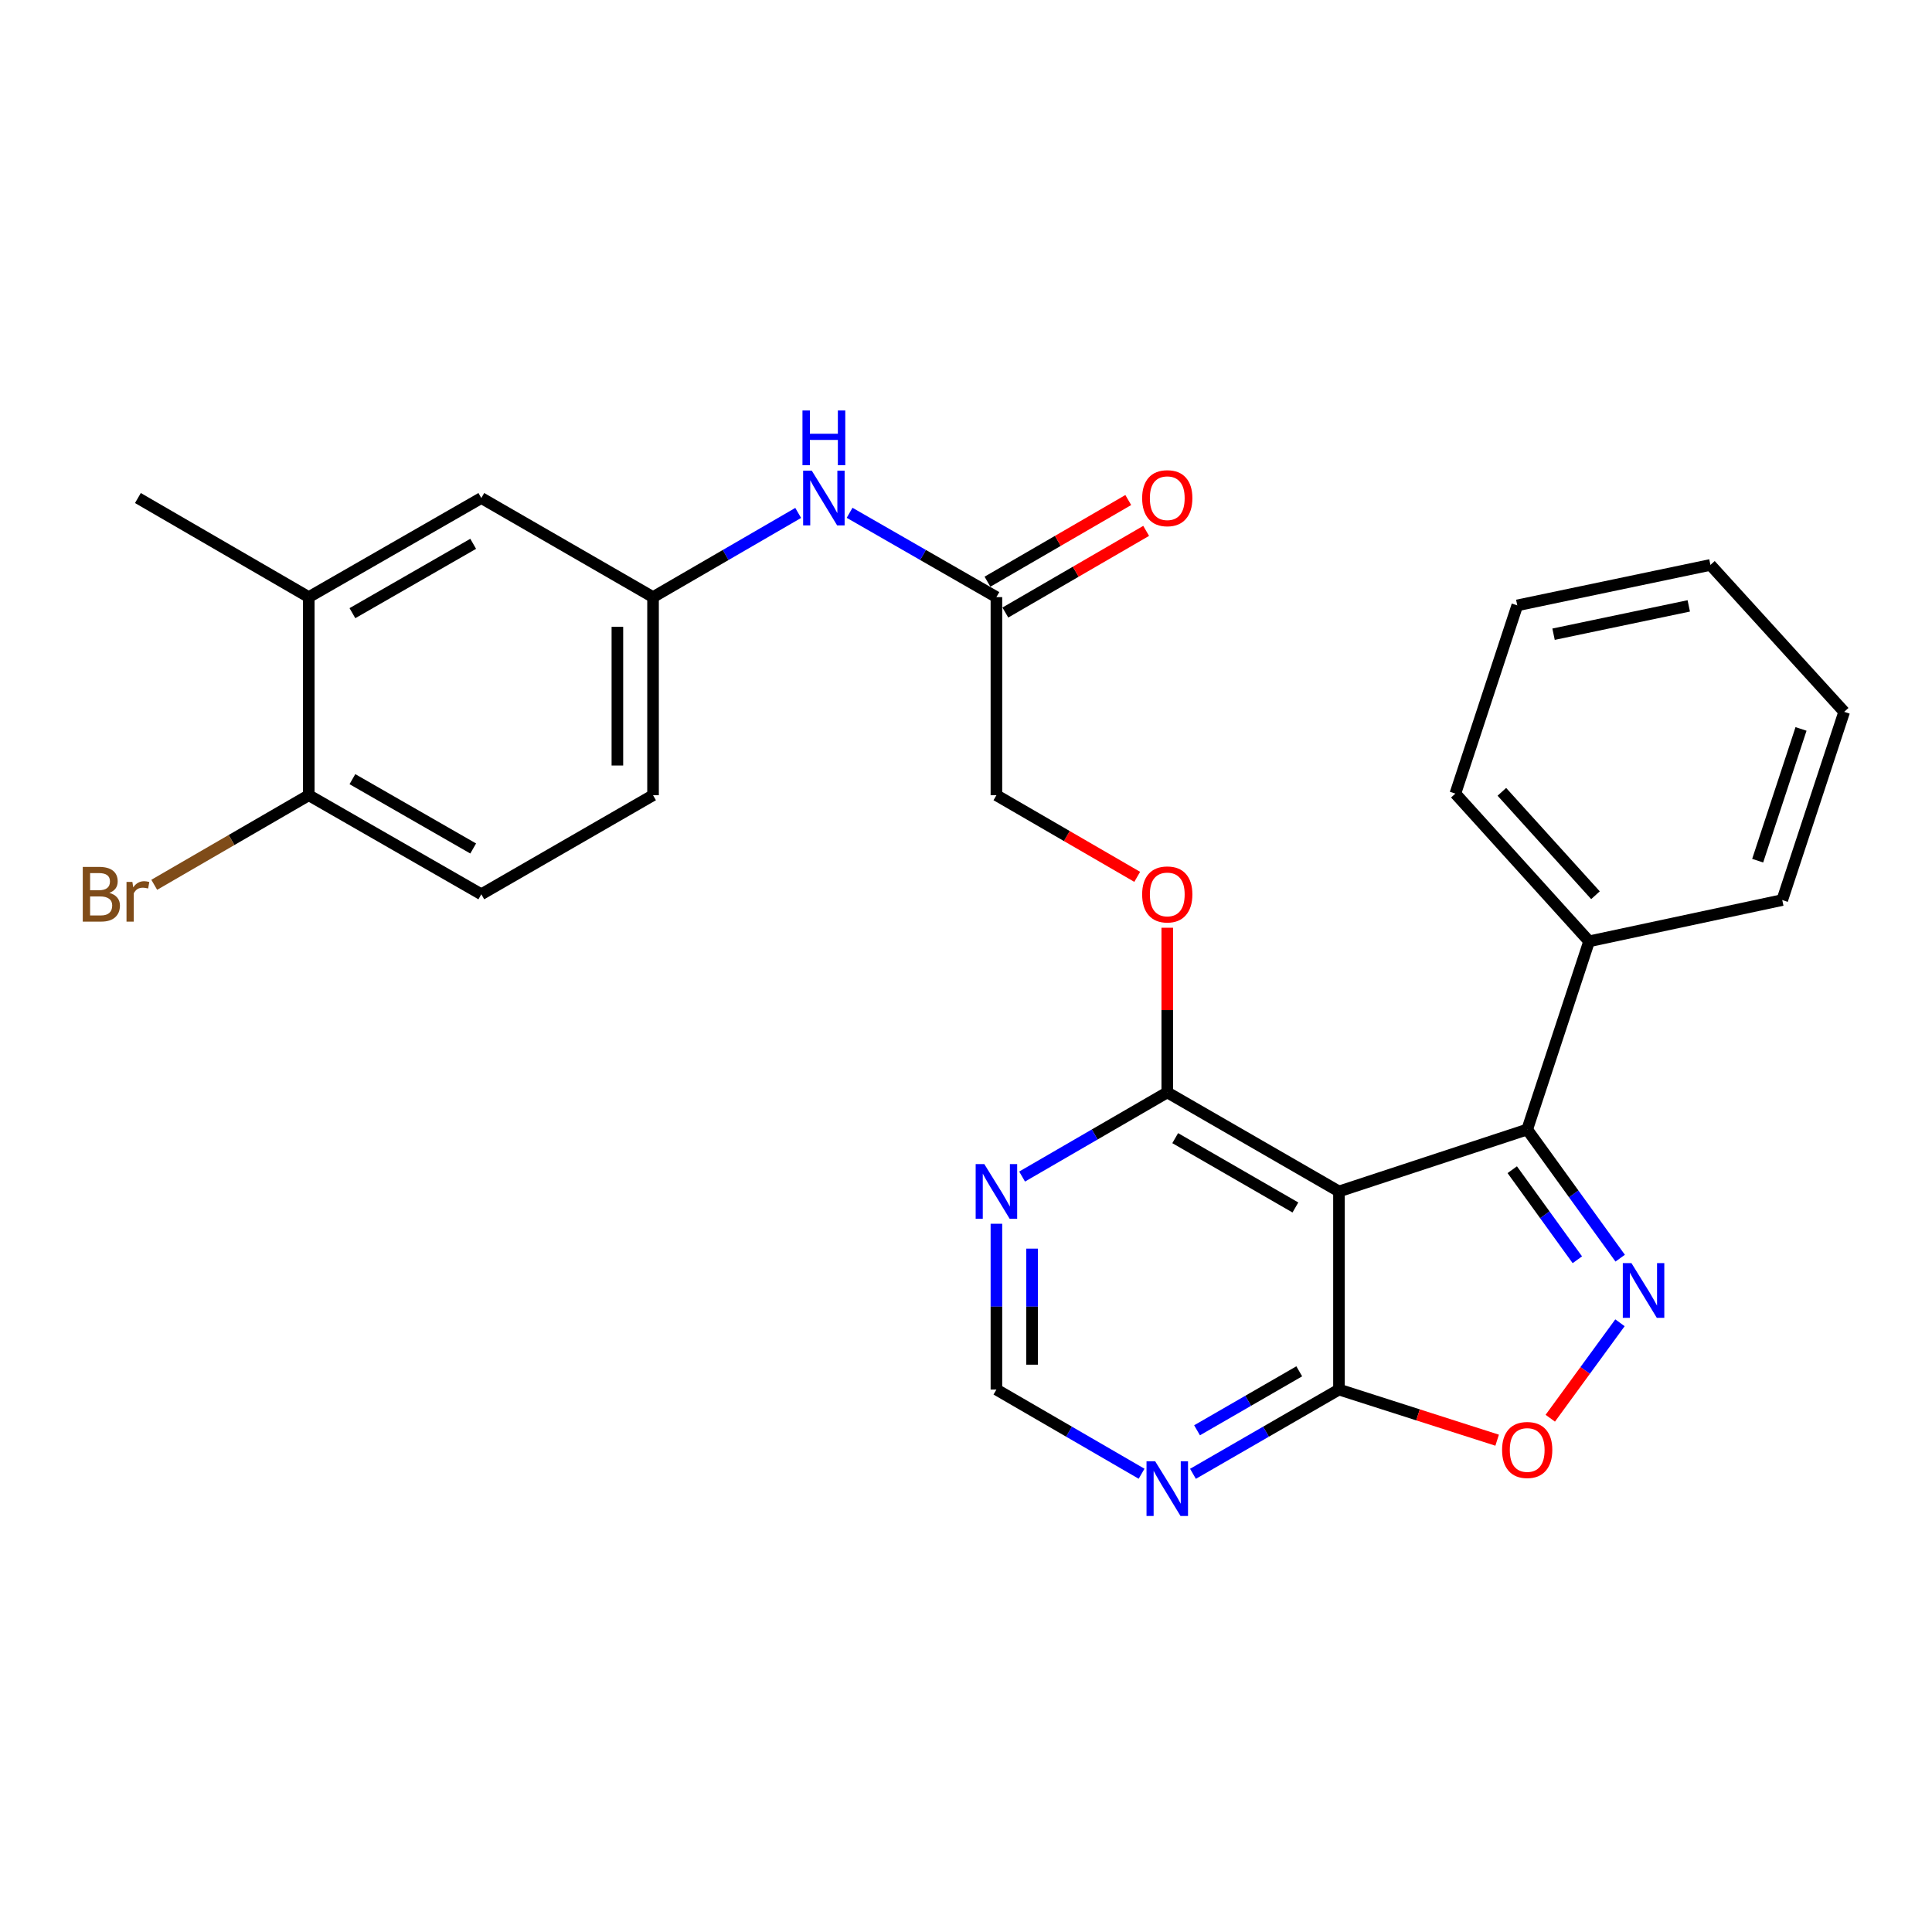 <?xml version='1.0' encoding='iso-8859-1'?>
<svg version='1.1' baseProfile='full'
              xmlns='http://www.w3.org/2000/svg'
                      xmlns:rdkit='http://www.rdkit.org/xml'
                      xmlns:xlink='http://www.w3.org/1999/xlink'
                  xml:space='preserve'
width='1000px' height='1000px' viewBox='0 0 1000 1000'>
<!-- END OF HEADER -->
<rect style='opacity:1.0;fill:#FFFFFF;stroke:none' width='1000' height='1000' x='0' y='0'> </rect>
<path class='bond-1' d='M 838.608,651.226 L 814.541,617.933' style='fill:none;fill-rule:evenodd;stroke:#0000FF;stroke-width:6px;stroke-linecap:butt;stroke-linejoin:miter;stroke-opacity:1' />
<path class='bond-1' d='M 814.541,617.933 L 790.474,584.639' style='fill:none;fill-rule:evenodd;stroke:#000000;stroke-width:6px;stroke-linecap:butt;stroke-linejoin:miter;stroke-opacity:1' />
<path class='bond-1' d='M 816.431,652.05 L 799.584,628.745' style='fill:none;fill-rule:evenodd;stroke:#0000FF;stroke-width:6px;stroke-linecap:butt;stroke-linejoin:miter;stroke-opacity:1' />
<path class='bond-1' d='M 799.584,628.745 L 782.737,605.439' style='fill:none;fill-rule:evenodd;stroke:#000000;stroke-width:6px;stroke-linecap:butt;stroke-linejoin:miter;stroke-opacity:1' />
<path class='bond-3' d='M 838.496,684.669 L 820.457,709.368' style='fill:none;fill-rule:evenodd;stroke:#0000FF;stroke-width:6px;stroke-linecap:butt;stroke-linejoin:miter;stroke-opacity:1' />
<path class='bond-3' d='M 820.457,709.368 L 802.419,734.067' style='fill:none;fill-rule:evenodd;stroke:#FF0000;stroke-width:6px;stroke-linecap:butt;stroke-linejoin:miter;stroke-opacity:1' />
<path class='bond-0' d='M 693.049,616.691 L 790.474,584.639' style='fill:none;fill-rule:evenodd;stroke:#000000;stroke-width:6px;stroke-linecap:butt;stroke-linejoin:miter;stroke-opacity:1' />
<path class='bond-4' d='M 693.049,616.691 L 604.175,565.425' style='fill:none;fill-rule:evenodd;stroke:#000000;stroke-width:6px;stroke-linecap:butt;stroke-linejoin:miter;stroke-opacity:1' />
<path class='bond-4' d='M 670.496,624.987 L 608.284,589.101' style='fill:none;fill-rule:evenodd;stroke:#000000;stroke-width:6px;stroke-linecap:butt;stroke-linejoin:miter;stroke-opacity:1' />
<path class='bond-27' d='M 693.049,616.691 L 693.049,719.232' style='fill:none;fill-rule:evenodd;stroke:#000000;stroke-width:6px;stroke-linecap:butt;stroke-linejoin:miter;stroke-opacity:1' />
<path class='bond-13' d='M 790.474,584.639 L 822.516,487.224' style='fill:none;fill-rule:evenodd;stroke:#000000;stroke-width:6px;stroke-linecap:butt;stroke-linejoin:miter;stroke-opacity:1' />
<path class='bond-2' d='M 693.049,719.232 L 733.983,732.337' style='fill:none;fill-rule:evenodd;stroke:#000000;stroke-width:6px;stroke-linecap:butt;stroke-linejoin:miter;stroke-opacity:1' />
<path class='bond-2' d='M 733.983,732.337 L 774.917,745.442' style='fill:none;fill-rule:evenodd;stroke:#FF0000;stroke-width:6px;stroke-linecap:butt;stroke-linejoin:miter;stroke-opacity:1' />
<path class='bond-5' d='M 693.049,719.232 L 655.264,741.037' style='fill:none;fill-rule:evenodd;stroke:#000000;stroke-width:6px;stroke-linecap:butt;stroke-linejoin:miter;stroke-opacity:1' />
<path class='bond-5' d='M 655.264,741.037 L 617.48,762.841' style='fill:none;fill-rule:evenodd;stroke:#0000FF;stroke-width:6px;stroke-linecap:butt;stroke-linejoin:miter;stroke-opacity:1' />
<path class='bond-5' d='M 672.489,709.789 L 646.04,725.052' style='fill:none;fill-rule:evenodd;stroke:#000000;stroke-width:6px;stroke-linecap:butt;stroke-linejoin:miter;stroke-opacity:1' />
<path class='bond-5' d='M 646.04,725.052 L 619.591,740.314' style='fill:none;fill-rule:evenodd;stroke:#0000FF;stroke-width:6px;stroke-linecap:butt;stroke-linejoin:miter;stroke-opacity:1' />
<path class='bond-6' d='M 604.175,565.425 L 566.606,587.204' style='fill:none;fill-rule:evenodd;stroke:#000000;stroke-width:6px;stroke-linecap:butt;stroke-linejoin:miter;stroke-opacity:1' />
<path class='bond-6' d='M 566.606,587.204 L 529.037,608.983' style='fill:none;fill-rule:evenodd;stroke:#0000FF;stroke-width:6px;stroke-linecap:butt;stroke-linejoin:miter;stroke-opacity:1' />
<path class='bond-11' d='M 604.175,565.425 L 604.175,522.811' style='fill:none;fill-rule:evenodd;stroke:#000000;stroke-width:6px;stroke-linecap:butt;stroke-linejoin:miter;stroke-opacity:1' />
<path class='bond-11' d='M 604.175,522.811 L 604.175,480.197' style='fill:none;fill-rule:evenodd;stroke:#FF0000;stroke-width:6px;stroke-linecap:butt;stroke-linejoin:miter;stroke-opacity:1' />
<path class='bond-8' d='M 590.879,762.808 L 553.31,741.02' style='fill:none;fill-rule:evenodd;stroke:#0000FF;stroke-width:6px;stroke-linecap:butt;stroke-linejoin:miter;stroke-opacity:1' />
<path class='bond-8' d='M 553.31,741.02 L 515.741,719.232' style='fill:none;fill-rule:evenodd;stroke:#000000;stroke-width:6px;stroke-linecap:butt;stroke-linejoin:miter;stroke-opacity:1' />
<path class='bond-28' d='M 515.741,633.414 L 515.741,676.323' style='fill:none;fill-rule:evenodd;stroke:#0000FF;stroke-width:6px;stroke-linecap:butt;stroke-linejoin:miter;stroke-opacity:1' />
<path class='bond-28' d='M 515.741,676.323 L 515.741,719.232' style='fill:none;fill-rule:evenodd;stroke:#000000;stroke-width:6px;stroke-linecap:butt;stroke-linejoin:miter;stroke-opacity:1' />
<path class='bond-28' d='M 534.197,646.287 L 534.197,676.323' style='fill:none;fill-rule:evenodd;stroke:#0000FF;stroke-width:6px;stroke-linecap:butt;stroke-linejoin:miter;stroke-opacity:1' />
<path class='bond-28' d='M 534.197,676.323 L 534.197,706.36' style='fill:none;fill-rule:evenodd;stroke:#000000;stroke-width:6px;stroke-linecap:butt;stroke-linejoin:miter;stroke-opacity:1' />
<path class='bond-7' d='M 515.741,309.065 L 515.741,411.607' style='fill:none;fill-rule:evenodd;stroke:#000000;stroke-width:6px;stroke-linecap:butt;stroke-linejoin:miter;stroke-opacity:1' />
<path class='bond-9' d='M 515.741,309.065 L 477.746,287.245' style='fill:none;fill-rule:evenodd;stroke:#000000;stroke-width:6px;stroke-linecap:butt;stroke-linejoin:miter;stroke-opacity:1' />
<path class='bond-9' d='M 477.746,287.245 L 439.751,265.425' style='fill:none;fill-rule:evenodd;stroke:#0000FF;stroke-width:6px;stroke-linecap:butt;stroke-linejoin:miter;stroke-opacity:1' />
<path class='bond-16' d='M 520.37,317.048 L 556.809,295.915' style='fill:none;fill-rule:evenodd;stroke:#000000;stroke-width:6px;stroke-linecap:butt;stroke-linejoin:miter;stroke-opacity:1' />
<path class='bond-16' d='M 556.809,295.915 L 593.248,274.783' style='fill:none;fill-rule:evenodd;stroke:#FF0000;stroke-width:6px;stroke-linecap:butt;stroke-linejoin:miter;stroke-opacity:1' />
<path class='bond-16' d='M 511.112,301.083 L 547.551,279.95' style='fill:none;fill-rule:evenodd;stroke:#000000;stroke-width:6px;stroke-linecap:butt;stroke-linejoin:miter;stroke-opacity:1' />
<path class='bond-16' d='M 547.551,279.95 L 583.989,258.818' style='fill:none;fill-rule:evenodd;stroke:#FF0000;stroke-width:6px;stroke-linecap:butt;stroke-linejoin:miter;stroke-opacity:1' />
<path class='bond-14' d='M 413.141,265.49 L 375.577,287.278' style='fill:none;fill-rule:evenodd;stroke:#0000FF;stroke-width:6px;stroke-linecap:butt;stroke-linejoin:miter;stroke-opacity:1' />
<path class='bond-14' d='M 375.577,287.278 L 338.013,309.065' style='fill:none;fill-rule:evenodd;stroke:#000000;stroke-width:6px;stroke-linecap:butt;stroke-linejoin:miter;stroke-opacity:1' />
<path class='bond-10' d='M 159.823,309.065 L 249.128,257.779' style='fill:none;fill-rule:evenodd;stroke:#000000;stroke-width:6px;stroke-linecap:butt;stroke-linejoin:miter;stroke-opacity:1' />
<path class='bond-10' d='M 182.41,317.377 L 244.923,281.476' style='fill:none;fill-rule:evenodd;stroke:#000000;stroke-width:6px;stroke-linecap:butt;stroke-linejoin:miter;stroke-opacity:1' />
<path class='bond-21' d='M 159.823,309.065 L 71.379,257.779' style='fill:none;fill-rule:evenodd;stroke:#000000;stroke-width:6px;stroke-linecap:butt;stroke-linejoin:miter;stroke-opacity:1' />
<path class='bond-30' d='M 159.823,309.065 L 159.823,411.607' style='fill:none;fill-rule:evenodd;stroke:#000000;stroke-width:6px;stroke-linecap:butt;stroke-linejoin:miter;stroke-opacity:1' />
<path class='bond-18' d='M 588.619,453.855 L 552.18,432.731' style='fill:none;fill-rule:evenodd;stroke:#FF0000;stroke-width:6px;stroke-linecap:butt;stroke-linejoin:miter;stroke-opacity:1' />
<path class='bond-18' d='M 552.18,432.731 L 515.741,411.607' style='fill:none;fill-rule:evenodd;stroke:#000000;stroke-width:6px;stroke-linecap:butt;stroke-linejoin:miter;stroke-opacity:1' />
<path class='bond-12' d='M 159.823,411.607 L 249.128,462.873' style='fill:none;fill-rule:evenodd;stroke:#000000;stroke-width:6px;stroke-linecap:butt;stroke-linejoin:miter;stroke-opacity:1' />
<path class='bond-12' d='M 182.407,403.291 L 244.921,439.177' style='fill:none;fill-rule:evenodd;stroke:#000000;stroke-width:6px;stroke-linecap:butt;stroke-linejoin:miter;stroke-opacity:1' />
<path class='bond-20' d='M 159.823,411.607 L 119.829,434.789' style='fill:none;fill-rule:evenodd;stroke:#000000;stroke-width:6px;stroke-linecap:butt;stroke-linejoin:miter;stroke-opacity:1' />
<path class='bond-20' d='M 119.829,434.789 L 79.835,457.971' style='fill:none;fill-rule:evenodd;stroke:#7F4C19;stroke-width:6px;stroke-linecap:butt;stroke-linejoin:miter;stroke-opacity:1' />
<path class='bond-22' d='M 822.516,487.224 L 753.296,410.766' style='fill:none;fill-rule:evenodd;stroke:#000000;stroke-width:6px;stroke-linecap:butt;stroke-linejoin:miter;stroke-opacity:1' />
<path class='bond-22' d='M 825.814,463.369 L 777.361,409.848' style='fill:none;fill-rule:evenodd;stroke:#000000;stroke-width:6px;stroke-linecap:butt;stroke-linejoin:miter;stroke-opacity:1' />
<path class='bond-23' d='M 822.516,487.224 L 922.494,465.867' style='fill:none;fill-rule:evenodd;stroke:#000000;stroke-width:6px;stroke-linecap:butt;stroke-linejoin:miter;stroke-opacity:1' />
<path class='bond-15' d='M 338.013,309.065 L 249.128,257.779' style='fill:none;fill-rule:evenodd;stroke:#000000;stroke-width:6px;stroke-linecap:butt;stroke-linejoin:miter;stroke-opacity:1' />
<path class='bond-19' d='M 338.013,309.065 L 338.013,411.607' style='fill:none;fill-rule:evenodd;stroke:#000000;stroke-width:6px;stroke-linecap:butt;stroke-linejoin:miter;stroke-opacity:1' />
<path class='bond-19' d='M 319.557,324.446 L 319.557,396.226' style='fill:none;fill-rule:evenodd;stroke:#000000;stroke-width:6px;stroke-linecap:butt;stroke-linejoin:miter;stroke-opacity:1' />
<path class='bond-17' d='M 249.128,462.873 L 338.013,411.607' style='fill:none;fill-rule:evenodd;stroke:#000000;stroke-width:6px;stroke-linecap:butt;stroke-linejoin:miter;stroke-opacity:1' />
<path class='bond-25' d='M 753.296,410.766 L 785.338,313.341' style='fill:none;fill-rule:evenodd;stroke:#000000;stroke-width:6px;stroke-linecap:butt;stroke-linejoin:miter;stroke-opacity:1' />
<path class='bond-24' d='M 922.494,465.867 L 954.545,368.451' style='fill:none;fill-rule:evenodd;stroke:#000000;stroke-width:6px;stroke-linecap:butt;stroke-linejoin:miter;stroke-opacity:1' />
<path class='bond-24' d='M 909.771,445.486 L 932.207,377.296' style='fill:none;fill-rule:evenodd;stroke:#000000;stroke-width:6px;stroke-linecap:butt;stroke-linejoin:miter;stroke-opacity:1' />
<path class='bond-26' d='M 954.545,368.451 L 885.316,292.404' style='fill:none;fill-rule:evenodd;stroke:#000000;stroke-width:6px;stroke-linecap:butt;stroke-linejoin:miter;stroke-opacity:1' />
<path class='bond-29' d='M 785.338,313.341 L 885.316,292.404' style='fill:none;fill-rule:evenodd;stroke:#000000;stroke-width:6px;stroke-linecap:butt;stroke-linejoin:miter;stroke-opacity:1' />
<path class='bond-29' d='M 804.117,328.264 L 874.102,313.608' style='fill:none;fill-rule:evenodd;stroke:#000000;stroke-width:6px;stroke-linecap:butt;stroke-linejoin:miter;stroke-opacity:1' />
<path  class='atom-0' d='M 844.441 653.796
L 853.721 668.796
Q 854.641 670.276, 856.121 672.956
Q 857.601 675.636, 857.681 675.796
L 857.681 653.796
L 861.441 653.796
L 861.441 682.116
L 857.561 682.116
L 847.601 665.716
Q 846.441 663.796, 845.201 661.596
Q 844.001 659.396, 843.641 658.716
L 843.641 682.116
L 839.961 682.116
L 839.961 653.796
L 844.441 653.796
' fill='#0000FF'/>
<path  class='atom-4' d='M 777.474 750.503
Q 777.474 743.703, 780.834 739.903
Q 784.194 736.103, 790.474 736.103
Q 796.754 736.103, 800.114 739.903
Q 803.474 743.703, 803.474 750.503
Q 803.474 757.383, 800.074 761.303
Q 796.674 765.183, 790.474 765.183
Q 784.234 765.183, 780.834 761.303
Q 777.474 757.423, 777.474 750.503
M 790.474 761.983
Q 794.794 761.983, 797.114 759.103
Q 799.474 756.183, 799.474 750.503
Q 799.474 744.943, 797.114 742.143
Q 794.794 739.303, 790.474 739.303
Q 786.154 739.303, 783.794 742.103
Q 781.474 744.903, 781.474 750.503
Q 781.474 756.223, 783.794 759.103
Q 786.154 761.983, 790.474 761.983
' fill='#FF0000'/>
<path  class='atom-6' d='M 597.915 756.359
L 607.195 771.359
Q 608.115 772.839, 609.595 775.519
Q 611.075 778.199, 611.155 778.359
L 611.155 756.359
L 614.915 756.359
L 614.915 784.679
L 611.035 784.679
L 601.075 768.279
Q 599.915 766.359, 598.675 764.159
Q 597.475 761.959, 597.115 761.279
L 597.115 784.679
L 593.435 784.679
L 593.435 756.359
L 597.915 756.359
' fill='#0000FF'/>
<path  class='atom-7' d='M 509.481 602.531
L 518.761 617.531
Q 519.681 619.011, 521.161 621.691
Q 522.641 624.371, 522.721 624.531
L 522.721 602.531
L 526.481 602.531
L 526.481 630.851
L 522.601 630.851
L 512.641 614.451
Q 511.481 612.531, 510.241 610.331
Q 509.041 608.131, 508.681 607.451
L 508.681 630.851
L 505.001 630.851
L 505.001 602.531
L 509.481 602.531
' fill='#0000FF'/>
<path  class='atom-10' d='M 420.176 243.619
L 429.456 258.619
Q 430.376 260.099, 431.856 262.779
Q 433.336 265.459, 433.416 265.619
L 433.416 243.619
L 437.176 243.619
L 437.176 271.939
L 433.296 271.939
L 423.336 255.539
Q 422.176 253.619, 420.936 251.419
Q 419.736 249.219, 419.376 248.539
L 419.376 271.939
L 415.696 271.939
L 415.696 243.619
L 420.176 243.619
' fill='#0000FF'/>
<path  class='atom-10' d='M 415.356 212.467
L 419.196 212.467
L 419.196 224.507
L 433.676 224.507
L 433.676 212.467
L 437.516 212.467
L 437.516 240.787
L 433.676 240.787
L 433.676 227.707
L 419.196 227.707
L 419.196 240.787
L 415.356 240.787
L 415.356 212.467
' fill='#0000FF'/>
<path  class='atom-12' d='M 591.175 462.953
Q 591.175 456.153, 594.535 452.353
Q 597.895 448.553, 604.175 448.553
Q 610.455 448.553, 613.815 452.353
Q 617.175 456.153, 617.175 462.953
Q 617.175 469.833, 613.775 473.753
Q 610.375 477.633, 604.175 477.633
Q 597.935 477.633, 594.535 473.753
Q 591.175 469.873, 591.175 462.953
M 604.175 474.433
Q 608.495 474.433, 610.815 471.553
Q 613.175 468.633, 613.175 462.953
Q 613.175 457.393, 610.815 454.593
Q 608.495 451.753, 604.175 451.753
Q 599.855 451.753, 597.495 454.553
Q 595.175 457.353, 595.175 462.953
Q 595.175 468.673, 597.495 471.553
Q 599.855 474.433, 604.175 474.433
' fill='#FF0000'/>
<path  class='atom-17' d='M 591.175 257.859
Q 591.175 251.059, 594.535 247.259
Q 597.895 243.459, 604.175 243.459
Q 610.455 243.459, 613.815 247.259
Q 617.175 251.059, 617.175 257.859
Q 617.175 264.739, 613.775 268.659
Q 610.375 272.539, 604.175 272.539
Q 597.935 272.539, 594.535 268.659
Q 591.175 264.779, 591.175 257.859
M 604.175 269.339
Q 608.495 269.339, 610.815 266.459
Q 613.175 263.539, 613.175 257.859
Q 613.175 252.299, 610.815 249.499
Q 608.495 246.659, 604.175 246.659
Q 599.855 246.659, 597.495 249.459
Q 595.175 252.259, 595.175 257.859
Q 595.175 263.579, 597.495 266.459
Q 599.855 269.339, 604.175 269.339
' fill='#FF0000'/>
<path  class='atom-21' d='M 56.599 462.153
Q 59.319 462.913, 60.679 464.593
Q 62.08 466.233, 62.08 468.673
Q 62.08 472.593, 59.559 474.833
Q 57.08 477.033, 52.359 477.033
L 42.84 477.033
L 42.84 448.713
L 51.2 448.713
Q 56.039 448.713, 58.48 450.673
Q 60.919 452.633, 60.919 456.233
Q 60.919 460.513, 56.599 462.153
M 46.639 451.913
L 46.639 460.793
L 51.2 460.793
Q 53.999 460.793, 55.44 459.673
Q 56.919 458.513, 56.919 456.233
Q 56.919 451.913, 51.2 451.913
L 46.639 451.913
M 52.359 473.833
Q 55.12 473.833, 56.599 472.513
Q 58.08 471.193, 58.08 468.673
Q 58.08 466.353, 56.44 465.193
Q 54.84 463.993, 51.76 463.993
L 46.639 463.993
L 46.639 473.833
L 52.359 473.833
' fill='#7F4C19'/>
<path  class='atom-21' d='M 68.519 456.473
L 68.96 459.313
Q 71.12 456.113, 74.639 456.113
Q 75.76 456.113, 77.279 456.513
L 76.68 459.873
Q 74.96 459.473, 73.999 459.473
Q 72.32 459.473, 71.2 460.153
Q 70.12 460.793, 69.24 462.353
L 69.24 477.033
L 65.48 477.033
L 65.48 456.473
L 68.519 456.473
' fill='#7F4C19'/>
</svg>
